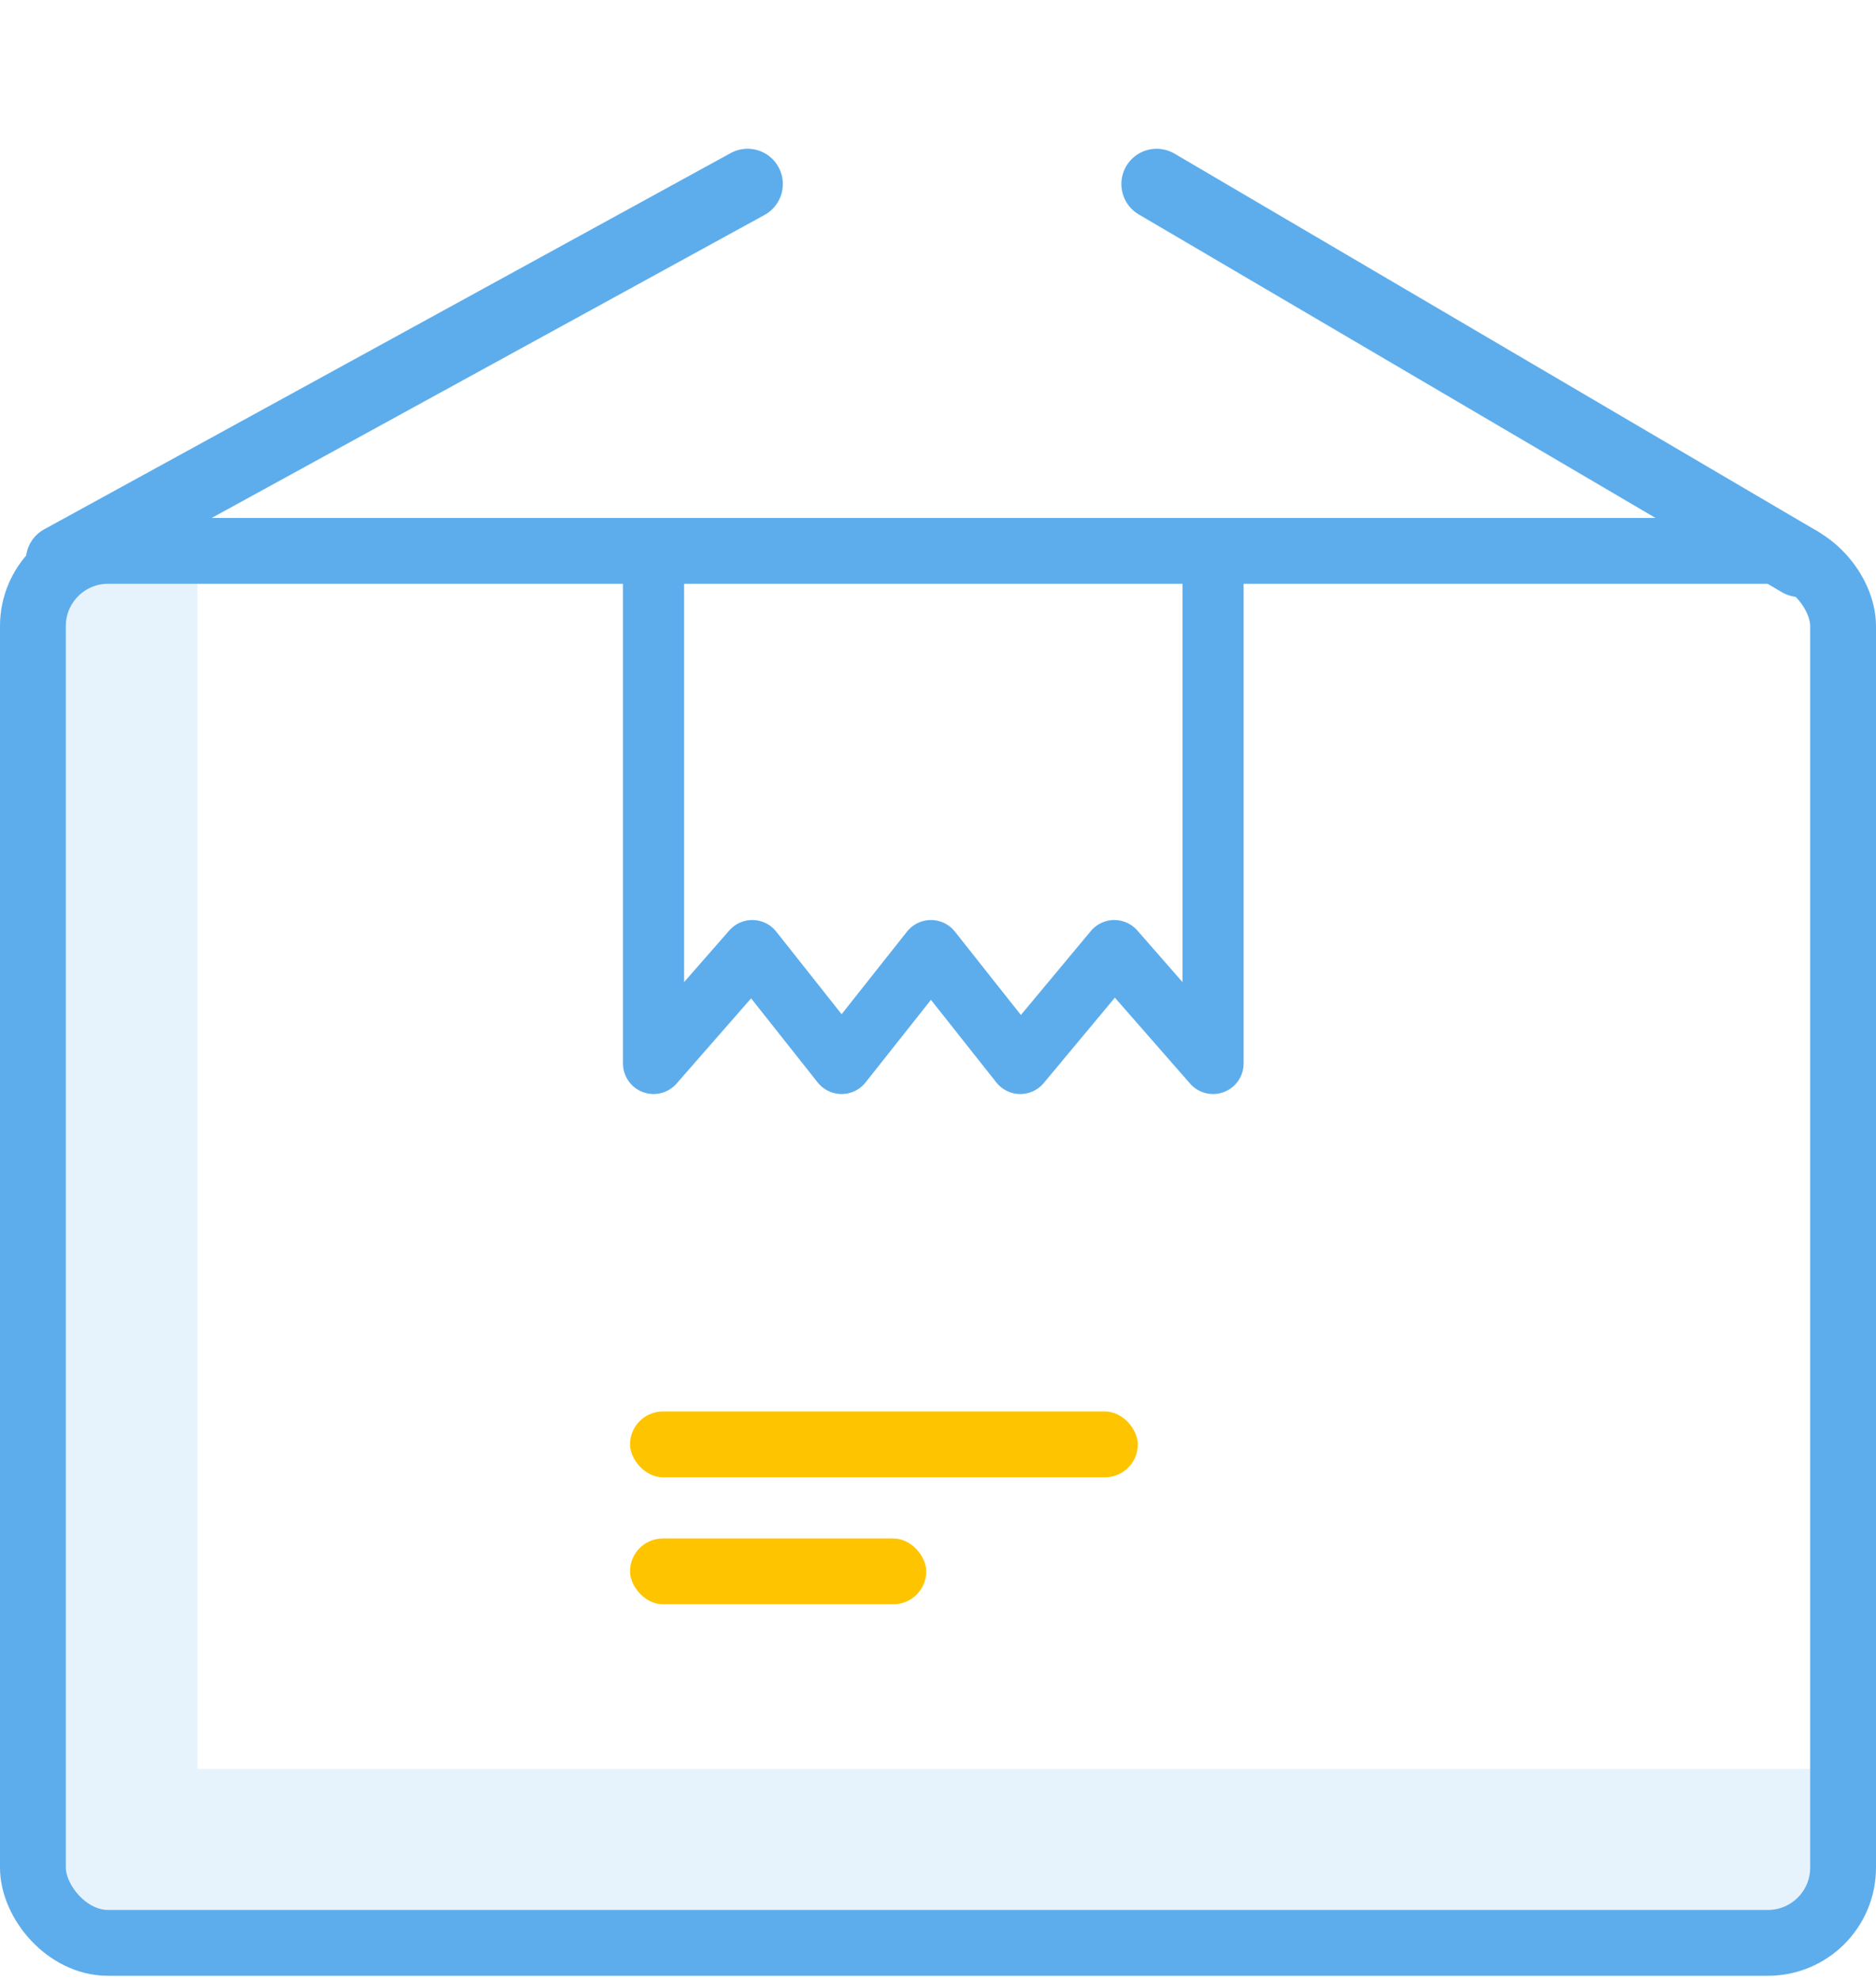 <?xml version="1.0" encoding="UTF-8"?> <svg xmlns="http://www.w3.org/2000/svg" width="399" height="421" viewBox="0 0 399 421" fill="none"> <rect x="7" y="117.132" width="385" height="296" rx="16" stroke="#5DADEC" stroke-width="14"></rect> <path d="M13 119.132L159 39.132" stroke="#5DADEC" stroke-width="15" stroke-linecap="round" stroke-linejoin="round"></path> <path d="M246 39.132L382.801 119.466" stroke="#5DADEC" stroke-width="15" stroke-linecap="round" stroke-linejoin="round"></path> <rect x="8" y="119.132" width="34" height="293" fill="#5DADEC" fill-opacity="0.15"></rect> <rect x="42" y="376.132" width="347" height="36" fill="#5DADEC" fill-opacity="0.15"></rect> <path d="M139 117.132V226.132L160 202.132L179 226.132L198 202.132L217 226.132L237 202.132L258 226.132V117.132" stroke="#5DADEC" stroke-width="13" stroke-linecap="round" stroke-linejoin="round"></path> <mask id="path-7-inside-1_2225:43" fill="white"> <rect x="38" y="300.132" width="76" height="49" rx="8"></rect> </mask> <rect x="38" y="300.132" width="76" height="49" rx="8" stroke="#FFC400" stroke-width="18" mask="url(#path-7-inside-1_2225:43)"></rect> <rect x="134" y="300.132" width="108" height="14" rx="7" fill="#FFC400"></rect> <rect x="134" y="327.132" width="63" height="14" rx="7" fill="#FFC400"></rect> </svg> 